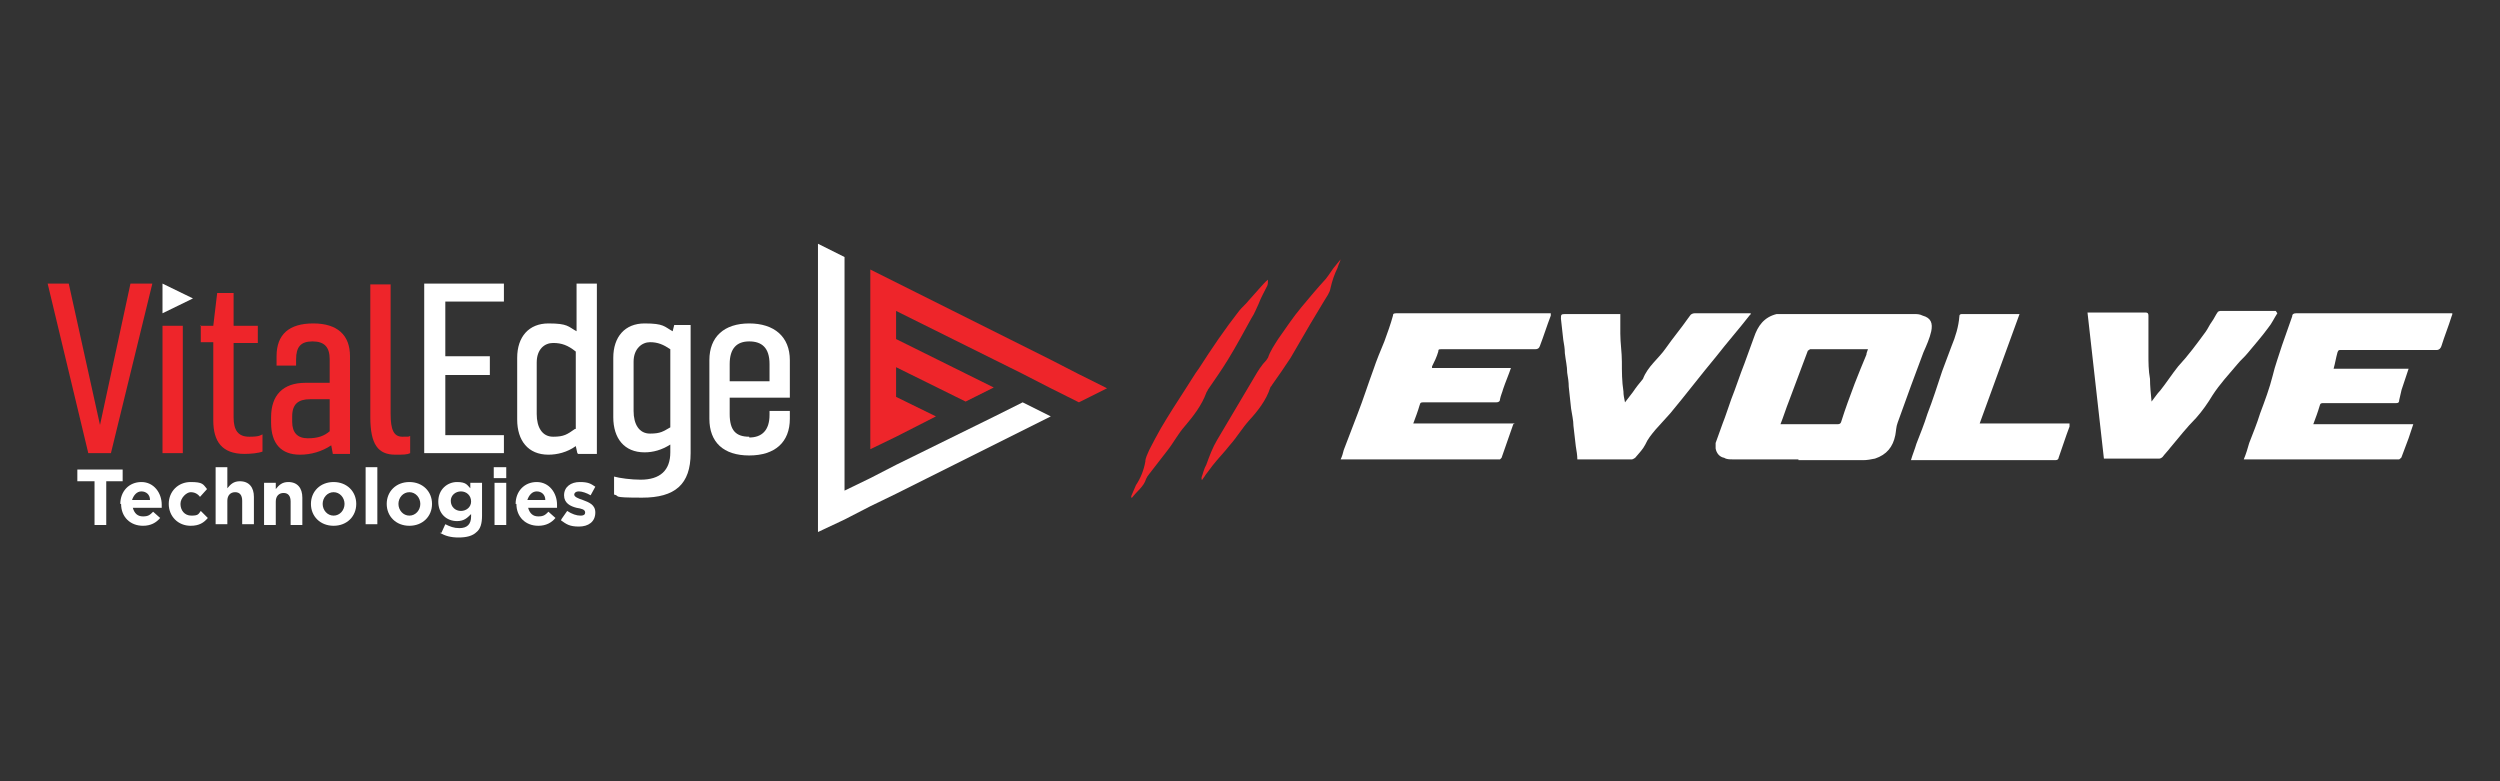 <svg xmlns="http://www.w3.org/2000/svg" id="Layer_1" data-name="Layer 1" viewBox="0 0 320 100"><rect x="0" y="0" width="320" height="100" fill="#333333" stroke="none"/><defs><style>      .cls-1 {        fill: #ee252a;      }      .cls-1, .cls-2 {        stroke-width: 0px;      }      .cls-2 {        fill: #fff;      }    </style></defs><path class="cls-2" d="M230.2,58.8c-2.8,0-5.6,0-8.4,0-.4,0-.8,0-1.1-.2-.6-.1-1-.6-1.1-1.2,0-.2,0-.5,0-.7.3-.8.6-1.7.9-2.5.4-1,.7-2,1.1-3.1.6-1.5,1.1-3.1,1.7-4.6.4-1.1.8-2.2,1.2-3.3.5-1.5,1.3-2.6,2.9-3,.2,0,.4,0,.7,0,5.6,0,11.3,0,16.9,0,.4,0,.7,0,1.1.2,1.1.3,1.3,1,1.1,2-.2.9-.6,1.8-1,2.7-.5,1.4-1.1,2.9-1.6,4.3-.6,1.6-1.1,3.1-1.7,4.7-.2.5-.2,1.1-.3,1.6-.3,1.5-1.1,2.5-2.6,3-.5.1-1,.2-1.5.2-2.8,0-5.5,0-8.3,0ZM227.8,54.3c2.4,0,4.9,0,7.3,0,.3,0,.5,0,.6-.4.5-1.6,1.1-3.2,1.7-4.8.5-1.3,1-2.5,1.5-3.7,0-.2.1-.4.2-.7-2.5,0-5,0-7.4,0,0,0-.2.1-.3.2-.8,2.1-1.6,4.3-2.4,6.4-.4,1-.7,2-1.1,3Z"></path><path class="cls-2" d="M193.7,54.3c-.5,1.4-1,2.9-1.5,4.3,0,0-.1.1-.2.2,0,0-.1,0-.2,0-6.6,0-13.2,0-19.8,0-.1,0-.2,0-.4,0,.2-.4.3-.8.4-1.2.6-1.6,1.2-3.1,1.8-4.7.7-1.8,1.3-3.7,2-5.6.4-1.2.9-2.4,1.4-3.6.4-1.1.8-2.2,1.1-3.3,0-.3.2-.3.5-.3,6.5,0,13,0,19.5,0,0,0,.1,0,.2,0,0,.1,0,.2,0,.3-.5,1.3-.9,2.6-1.4,3.9-.1.3-.3.4-.6.4-4,0-8,0-12,0-.3,0-.4,0-.4.3-.2.7-.5,1.3-.8,1.9,0,0,0,0,0,.2h10.1c-.3.9-.7,1.8-1,2.7-.1.4-.3.8-.4,1.3,0,.3-.2.4-.5.4-3.1,0-6.2,0-9.3,0-.3,0-.4,0-.5.4-.2.7-.5,1.5-.8,2.3.6,0,1.1,0,1.6,0,3.8,0,7.6,0,11.4,0,0,0,0,0,0,0,0,0,0,0,0,0Z"></path><path class="cls-2" d="M308.9,54.3c-.2.6-.4,1.2-.6,1.8-.3.8-.6,1.6-.9,2.4,0,.1-.2.2-.3.3,0,0,0,0-.1,0-6.5,0-13,0-19.5,0,0,0-.2,0-.3,0,.3-.7.5-1.4.7-2.1.5-1.3,1-2.5,1.4-3.8.6-1.6,1.2-3.2,1.6-4.8.3-1.3.8-2.6,1.2-3.9.4-1.2.9-2.5,1.3-3.7,0-.3.2-.4.5-.4,6.6,0,13.1,0,19.7,0,0,0,.2,0,.3,0,0,.1,0,.2-.1.4-.4,1.3-.9,2.5-1.3,3.8-.1.3-.3.5-.6.5-4.1,0-8.2,0-12.3,0-.2,0-.3,0-.4.3-.2.7-.3,1.4-.5,2.1h9.6c-.3.9-.6,1.8-.9,2.7-.1.4-.2.9-.3,1.3,0,.3-.1.4-.4.4-3.1,0-6.2,0-9.3,0-.3,0-.4,0-.5.4-.2.7-.5,1.5-.8,2.3.6,0,1.1,0,1.6,0,3.7,0,7.4,0,11.1,0,0,0,0,0,0,0,0,0,0,0,0,0Z"></path><path class="cls-2" d="M291.5,40.1c-.4.6-.7,1.3-1.2,1.9-.8,1.1-1.7,2.1-2.6,3.2-.4.5-.9.9-1.3,1.4-1.1,1.3-2.3,2.6-3.2,4-.6,1-1.3,2-2.1,2.9-1.2,1.2-2.2,2.5-3.3,3.8-.3.4-.7.8-1,1.2-.1.1-.3.2-.4.2-2.3,0-4.7,0-7.1,0-.7-6.2-1.4-12.4-2.1-18.7.2,0,.3,0,.4,0,2.3,0,4.6,0,7,0,.3,0,.4.1.4.4,0,.6,0,1.2,0,1.7,0,1.1,0,2.2,0,3.3,0,1,0,2,.2,3.1,0,.9.1,1.9.2,2.9.4-.5.7-1,1.1-1.4.8-1,1.5-2.1,2.3-3.1,1.3-1.4,2.4-2.9,3.5-4.4.3-.4.5-.9.8-1.3.3-.4.5-.9.8-1.3,0,0,.2-.1.3-.1,2.4,0,4.7,0,7.1,0,0,0,0,0,0,0Z"></path><path class="cls-2" d="M207.4,40.1c0,.9,0,1.8,0,2.6,0,1.2.2,2.4.2,3.6,0,1.3,0,2.5.2,3.8,0,.5.1.9.2,1.4.4-.5.7-.9,1-1.3.4-.6.8-1.1,1.3-1.7,0,0,0,0,0,0,.6-1.6,2-2.6,2.9-3.9.9-1.3,2-2.6,2.9-3.9.1-.1.2-.3.3-.4.1-.1.3-.2.5-.2,2.4,0,4.7,0,7.1,0,0,0,0,0,.1,0,0,0,0,.2-.1.2-1.4,1.8-2.9,3.5-4.3,5.3-2,2.4-3.9,4.9-5.9,7.3-.6.7-1.3,1.4-1.9,2.1-.5.6-1,1.2-1.3,1.9-.3.6-.8,1.1-1.3,1.7,0,0-.3.2-.4.2-2.3,0-4.6,0-7,0,0,0,0,0,0,0,0-.5-.1-1.1-.2-1.7-.1-.9-.2-1.8-.3-2.6,0-.7-.2-1.5-.3-2.2-.1-.9-.2-1.9-.3-2.8,0-.6-.1-1.2-.2-1.8,0-.8-.2-1.6-.3-2.5,0-.6-.1-1.1-.2-1.7-.1-.9-.2-1.8-.3-2.7,0-.5,0-.6.5-.6,2,0,4.1,0,6.1,0,.3,0,.6,0,1,0Z"></path><path class="cls-2" d="M264.9,54.2c0,.1,0,.3,0,.4-.5,1.3-.9,2.6-1.4,4,0,.2-.2.3-.4.3-6.1,0-12.2,0-18.3,0,0,0,0,0-.2,0,.2-.7.5-1.4.7-2.1.5-1.3,1-2.5,1.4-3.8.7-1.8,1.3-3.7,1.9-5.5.4-1.1.8-2.1,1.2-3.2.5-1.2.9-2.5,1-3.8,0-.3.2-.3.4-.3,2.4,0,4.8,0,7.2,0,0,0,0,0,.1,0-1.7,4.7-3.4,9.3-5.1,14,3.8,0,7.5,0,11.2,0,0,0,0,0,.1,0Z"></path><path class="cls-1" d="M171.6,33.2c-.1.4-.3.7-.4,1.1-.4.8-.7,1.7-.9,2.6-.1.6-.5,1.1-.8,1.6-.6,1-1.2,2-1.8,3-.8,1.4-1.7,2.9-2.5,4.3-.8,1.2-1.6,2.4-2.4,3.5,0,.1-.2.2-.2.3-.5,1.6-1.6,3-2.7,4.2-.9,1-1.6,2.2-2.5,3.2-.7.9-1.5,1.7-2.2,2.6-.3.4-.6.8-.9,1.2-.1.2-.3.4-.4.6,0,0,0,0-.1,0,0-.1,0-.2,0-.3.2-.5.3-1.1.6-1.6.4-1.1.8-2.2,1.4-3.2,1.6-2.7,3.2-5.4,4.8-8.1.4-.7.9-1.5,1.5-2.1,0,0,.1-.2.2-.3.3-.9.8-1.6,1.3-2.4,1-1.4,1.9-2.8,3-4.1,1-1.2,2-2.4,3.1-3.6.4-.5.7-1,1-1.4.3-.4.6-.7.9-1.1h.1Z"></path><path class="cls-1" d="M144.8,63.5c.2-.5.4-.9.6-1.4.6-.9,1-1.9,1.2-3,0-.5.3-1,.5-1.5.5-1,1-1.9,1.5-2.8,1-1.7,2.1-3.4,3.2-5.1.6-.9,1.1-1.8,1.7-2.6,1.6-2.5,3.3-5,5.1-7.3.4-.5.8-.8,1.2-1.3.5-.6,1.1-1.2,1.6-1.8.3-.3.5-.6.9-.9,0,.3,0,.6-.1.8-.4.8-.8,1.5-1.1,2.3-.3.6-.5,1.2-.9,1.8-1,1.8-1.9,3.5-3,5.3-.8,1.3-1.7,2.6-2.6,3.9,0,.1-.2.3-.2.4-.6,1.6-1.6,2.9-2.7,4.2-.9,1-1.5,2.2-2.3,3.2-.8,1-1.6,2.1-2.4,3.1-.1.1-.2.3-.3.5-.3,1-1.2,1.6-1.8,2.4,0,0,0,0-.1,0Z"></path><g><polygon class="cls-2" points="104.7 31.2 104.7 68.1 108.1 66.5 111.4 64.8 114.7 63.2 130.9 55.1 134.5 53.3 130.9 51.5 127.3 53.3 114.7 59.5 111.4 61.2 108.1 62.8 108.1 36.5 108.1 32.9 104.7 31.2"></polygon><polygon class="cls-1" points="111.4 37.4 111.4 38.1 111.4 41.7 111.4 49.1 111.4 57.5 114.7 55.9 119.8 53.3 114.7 50.8 114.7 47 123.6 51.4 127.2 49.6 114.7 43.4 114.7 39.8 130.8 47.8 134.5 49.7 138.1 51.5 141.7 49.7 138.1 47.9 134.4 46 111.4 34.5 111.4 37.4"></polygon><polygon class="cls-1" points="16.7 36.3 12.8 54.4 8.8 36.3 6.1 36.3 11.3 58 14.2 58 19.5 36.3 16.7 36.3"></polygon><rect class="cls-1" x="20.8" y="41.7" width="2.6" height="16.3"></rect><path class="cls-1" d="M25.6,41.7h1.7l.5-4.2h2.1v4.2h3.1v2.2h-3.1v9.5c0,1.7.6,2.5,2,2.5s1.4-.2,1.7-.3v2.2c-.5.2-1.5.3-2.3.3-2.9,0-4-1.6-4-4.3v-10h-1.6v-2.2Z"></path><path class="cls-1" d="M42.2,55.2v-4.1h-2.5c-1.5,0-2.3.6-2.3,2.2v.7c0,1.4.7,2.1,2,2.1s2.1-.3,2.8-.9M34.7,53.4c0-2.8,1.5-4.4,4.4-4.4h3.1v-3c0-1.6-.7-2.3-2.2-2.3s-2.1.7-2.1,2.3v.8h-2.5v-1.2c0-2.8,1.6-4.2,4.7-4.2s4.7,1.5,4.7,4.2v12.5h-2.2l-.2-1.1c-1.2.8-2.6,1.2-4,1.2-2.4,0-3.7-1.4-3.7-4.1v-.7Z"></path><path class="cls-1" d="M50,36.3v16.7c0,2,.4,2.9,1.5,2.9s.7,0,1-.1v2.2c-.4.2-.9.2-1.9.2-2.2,0-3.2-1.3-3.2-4.8v-17h2.6Z"></path><polygon class="cls-2" points="64.5 58 54.3 58 54.3 36.3 64.5 36.3 64.5 38.6 57 38.6 57 45.6 62.7 45.6 62.7 48 57 48 57 55.7 64.5 55.7 64.5 58"></polygon><path class="cls-2" d="M73.7,54.9v-9.9c-1-.8-1.8-1.1-2.9-1.1s-2.1.8-2.1,2.5v6.6c0,1.7.7,2.9,2.1,2.9s1.8-.3,2.8-1M73.9,58l-.2-.9c-1.1.8-2.4,1.1-3.5,1.1-2.6,0-4-1.8-4-4.5v-7.9c0-2.7,1.5-4.4,4-4.4s2.5.4,3.6,1v-6.1h2.6v21.8h-2.4Z"></path><path class="cls-2" d="M85.8,54.7v-10c-.9-.6-1.6-.9-2.6-.9s-2.1.8-2.1,2.5v6.3c0,1.7.7,2.9,2.1,2.9s1.7-.3,2.6-.8M78.5,45.8c0-2.7,1.5-4.4,4-4.4s2.5.4,3.6,1l.2-.8h2.1v16.4c0,4-2,5.7-6.2,5.7s-2.7-.2-3.6-.4v-2.3c.7.2,2.2.4,3.4.4,2.5,0,3.8-1.2,3.8-3.5v-1c-1.1.7-2.2,1-3.3,1-2.6,0-4-1.8-4-4.5v-7.6Z"></path><path class="cls-2" d="M93.4,48.8h5.1v-2.2c0-2.1-1-2.9-2.6-2.9s-2.5.9-2.5,2.9v2.2ZM95.9,56c1.6,0,2.6-.9,2.6-2.9v-.5h2.6v1c0,3-1.9,4.7-5.2,4.7s-5.1-1.7-5.1-4.7v-7.5c0-3,1.9-4.7,5.1-4.7s5.2,1.7,5.2,4.7v4.8h-7.7v2.1c0,2.1.8,2.9,2.5,2.9"></path><polygon class="cls-2" points="12.1 61.6 9.9 61.6 9.9 60.1 15.7 60.1 15.7 61.6 13.6 61.6 13.6 67.2 12.1 67.2 12.1 61.6"></polygon><path class="cls-2" d="M19.2,64c0-.7-.5-1.1-1.1-1.1s-1,.5-1.2,1.1h2.3ZM15.4,64.5h0c0-1.6,1.1-2.8,2.7-2.8s2.6,1.4,2.6,2.9,0,.3,0,.4h-3.7c.2.7.6,1.1,1.3,1.1s.9-.2,1.3-.6l.9.8c-.5.6-1.2,1-2.2,1-1.6,0-2.8-1.1-2.8-2.8"></path><path class="cls-2" d="M21.6,64.5h0c0-1.6,1.2-2.8,2.8-2.8s1.6.3,2.1.9l-.9,1c-.3-.4-.7-.6-1.2-.6s-1.3.7-1.3,1.5h0c0,.8.5,1.5,1.4,1.5s.9-.2,1.2-.6l.9.9c-.5.6-1.1,1-2.2,1-1.6,0-2.8-1.2-2.8-2.8"></path><path class="cls-2" d="M27.6,59.8h1.5v2.7c.4-.5.8-.9,1.6-.9,1.2,0,1.8.8,1.8,2v3.5h-1.5v-3c0-.7-.3-1.1-.9-1.1s-1,.4-1,1.1v3h-1.5v-7.3Z"></path><path class="cls-2" d="M33.8,61.8h1.5v.8c.4-.5.8-.9,1.6-.9,1.2,0,1.8.8,1.8,2v3.5h-1.5v-3c0-.7-.3-1.1-.9-1.1s-1,.4-1,1.1v3h-1.5v-5.4Z"></path><path class="cls-2" d="M44.1,64.5h0c0-.8-.6-1.5-1.4-1.5s-1.4.7-1.4,1.5h0c0,.8.6,1.5,1.4,1.5s1.4-.7,1.4-1.5M39.8,64.5h0c0-1.6,1.2-2.8,2.9-2.8s2.9,1.2,2.9,2.8h0c0,1.6-1.2,2.8-2.9,2.8s-2.9-1.2-2.9-2.8"></path><rect class="cls-2" x="46.8" y="59.8" width="1.5" height="7.3"></rect><path class="cls-2" d="M53.8,64.5h0c0-.8-.6-1.5-1.4-1.5s-1.4.7-1.4,1.5h0c0,.8.6,1.5,1.4,1.5s1.4-.7,1.4-1.5M49.5,64.5h0c0-1.6,1.2-2.8,2.9-2.8s2.9,1.2,2.9,2.8h0c0,1.6-1.2,2.8-2.9,2.8s-2.9-1.2-2.9-2.8"></path><path class="cls-2" d="M60.3,64.2h0c0-.8-.6-1.3-1.3-1.3s-1.3.5-1.3,1.2h0c0,.8.6,1.3,1.3,1.3s1.3-.5,1.3-1.2M56.5,68.2l.5-1.1c.6.3,1.1.5,1.8.5,1,0,1.5-.5,1.5-1.5v-.3c-.5.5-.9.9-1.8.9-1.3,0-2.4-.9-2.4-2.5h0c0-1.6,1.2-2.5,2.4-2.5s1.3.4,1.7.8v-.7h1.5v4.2c0,1-.2,1.7-.7,2.1-.5.5-1.3.7-2.3.7s-1.7-.2-2.4-.6"></path><path class="cls-2" d="M63.3,61.8h1.5v5.4h-1.5v-5.4ZM63.2,59.8h1.6v1.4h-1.6v-1.4Z"></path><path class="cls-2" d="M69.8,64c0-.7-.5-1.1-1.1-1.1s-1,.5-1.2,1.1h2.3ZM66,64.5h0c0-1.6,1.1-2.8,2.7-2.8s2.6,1.4,2.6,2.9,0,.3,0,.4h-3.7c.2.7.6,1.1,1.3,1.1s.9-.2,1.3-.6l.9.8c-.5.6-1.2,1-2.2,1-1.6,0-2.8-1.1-2.8-2.8"></path><path class="cls-2" d="M71.9,66.4l.7-1c.6.4,1.2.6,1.7.6s.6-.2.6-.4h0c0-.4-.5-.5-1.1-.6-.8-.2-1.6-.6-1.6-1.6h0c0-1.1.9-1.7,2-1.7s1.4.2,2,.6l-.6,1.1c-.5-.3-1.1-.5-1.5-.5s-.6.2-.6.4h0c0,.3.5.5,1.1.7.8.3,1.6.6,1.6,1.6h0c0,1.2-.9,1.8-2.1,1.8s-1.6-.3-2.3-.8"></path><polygon class="cls-2" points="24.7 38.2 20.8 36.3 20.8 40.1 24.7 38.2"></polygon></g></svg>